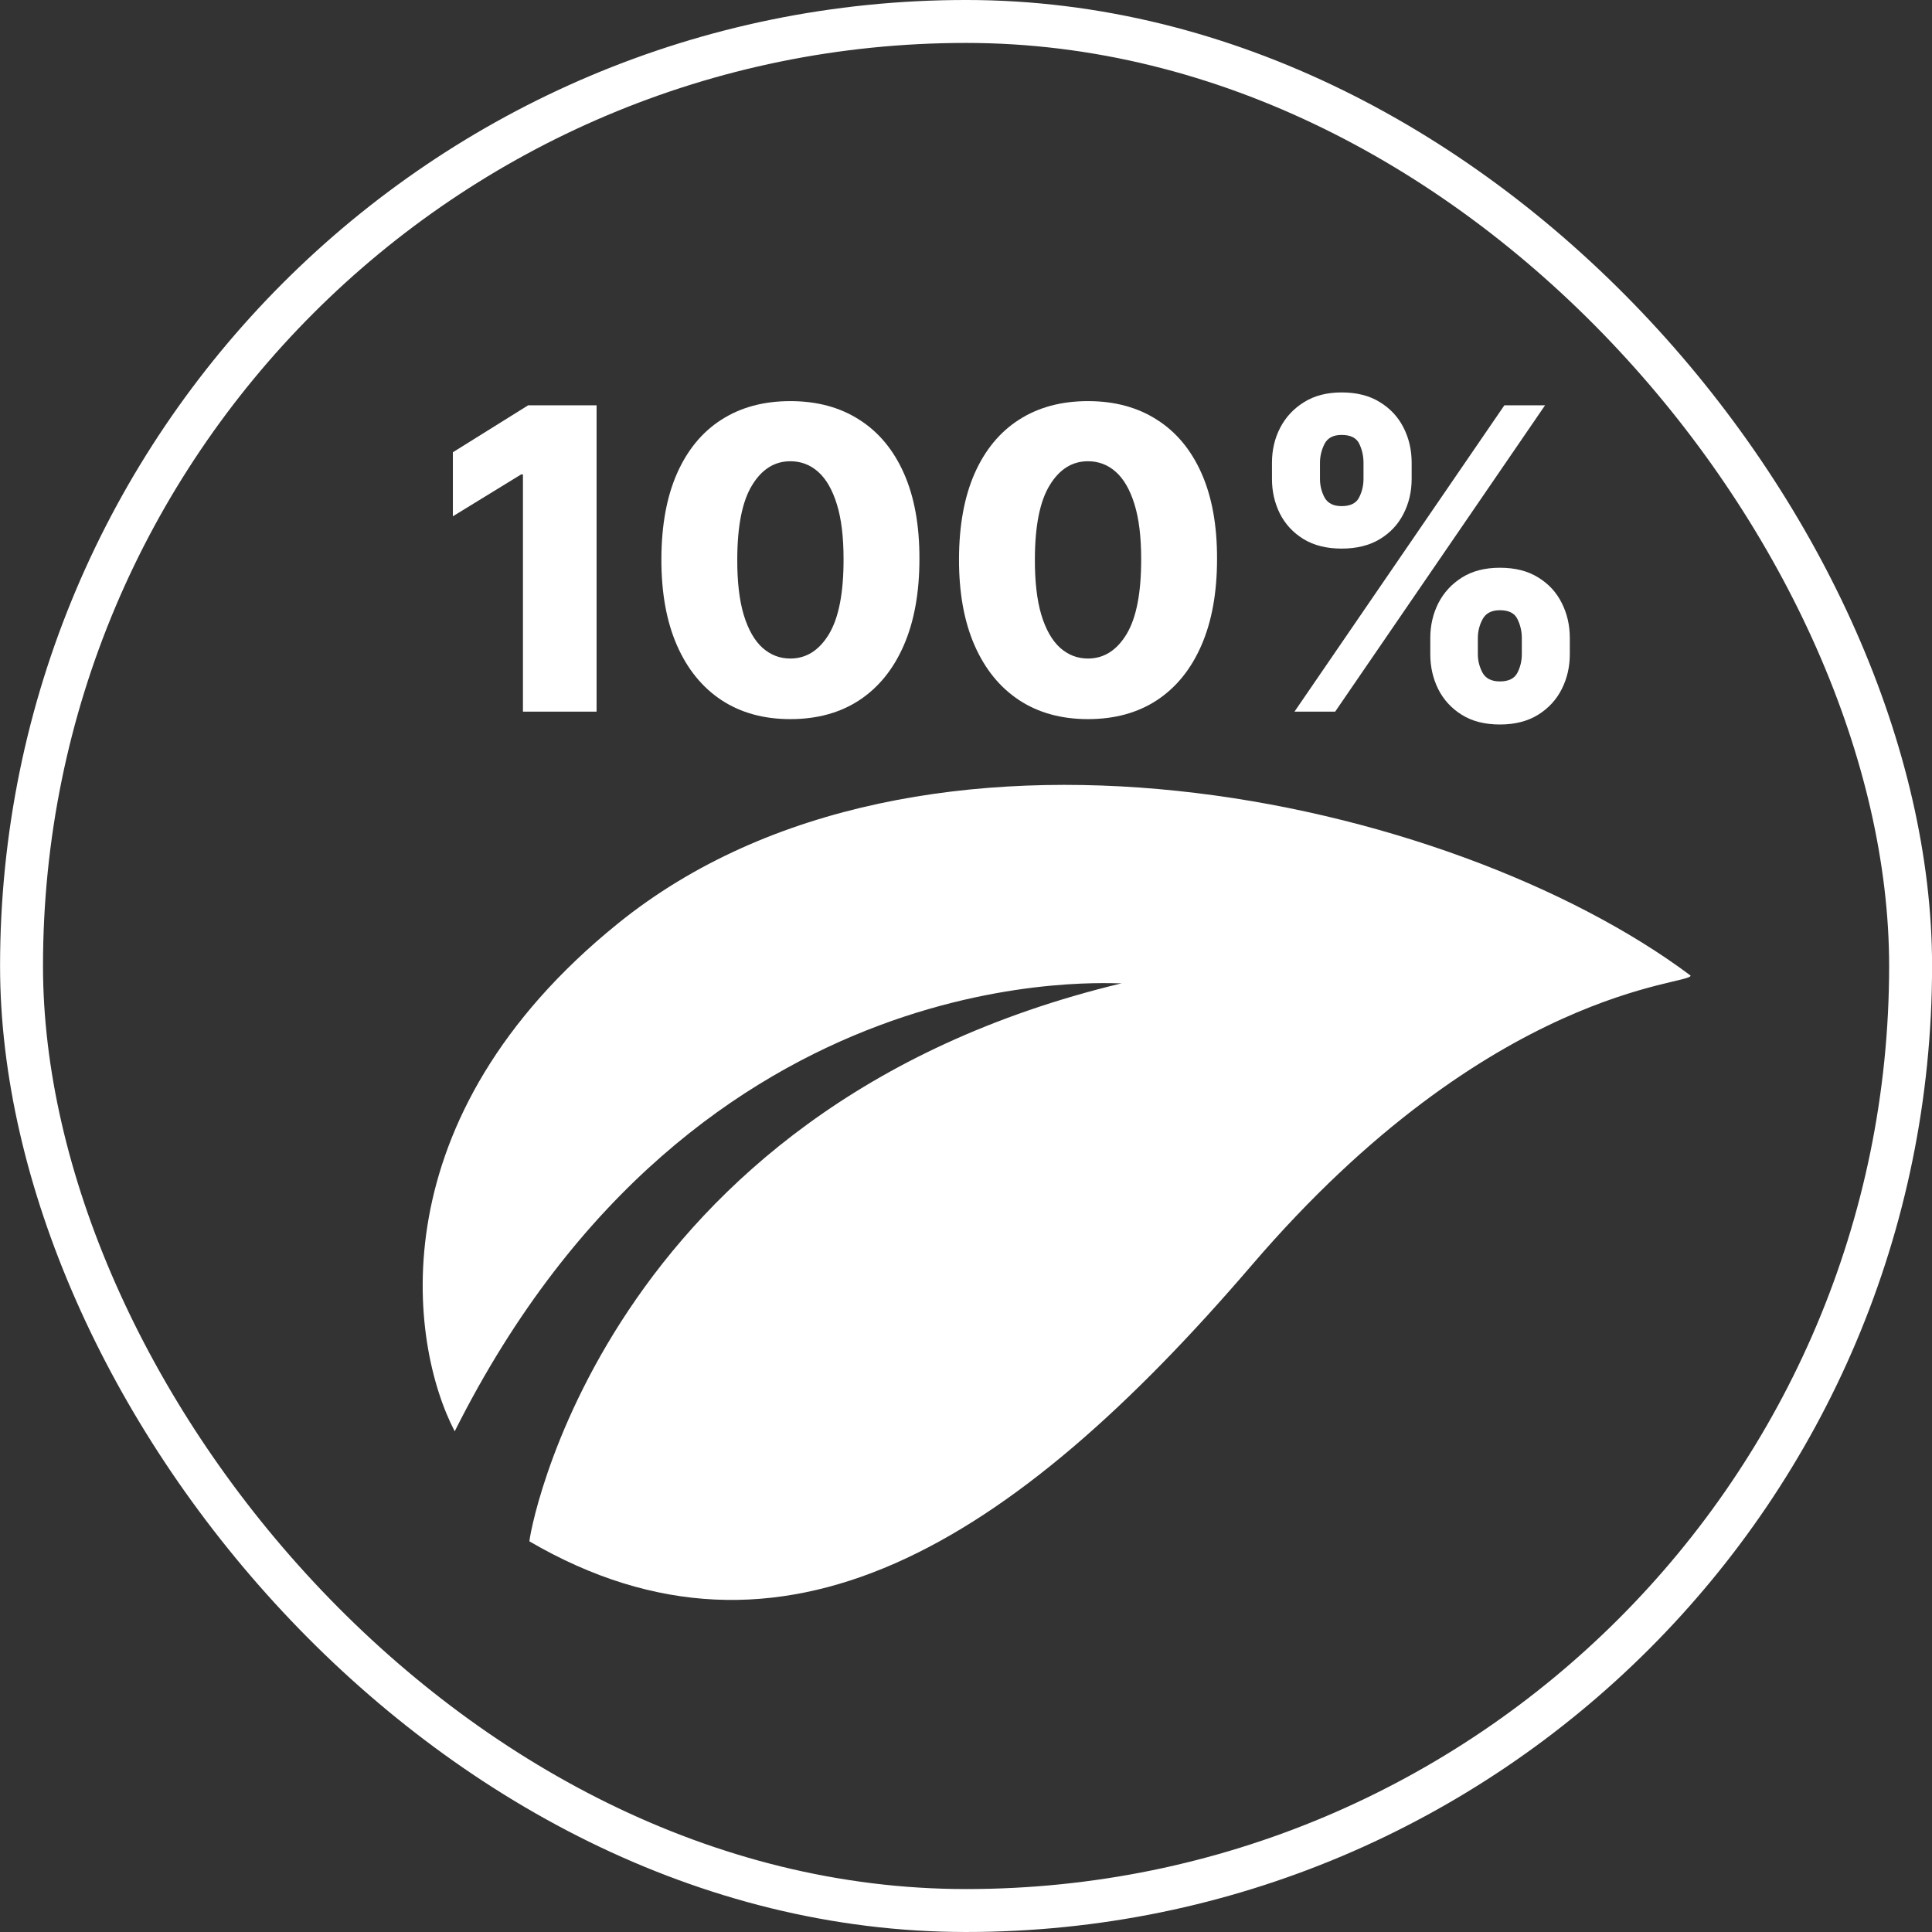 <svg width="130" height="130" viewBox="0 0 130 130" fill="none" xmlns="http://www.w3.org/2000/svg">
<rect x="0" y="0" width="130" height="130" fill="#333333" stroke="none"/>
<rect x="1.449" y="1.444" width="127.111" height="127.111" rx="63.556" stroke="white" stroke-width="2.889"/>
<path d="M41.587 62.134C25.379 75.232 27.507 90.376 30.596 96.31C47.016 63.563 75.353 66.292 75.485 66.162C40.263 74.609 35.496 103.847 35.628 103.717C52.577 113.593 68.07 103.977 84.225 85.134C100.379 66.292 113.886 66.292 113.753 65.642C97.599 53.557 61.846 45.76 41.587 62.134Z" fill="white"/>
<path d="M40.143 27.272V47.884H35.188V31.922H35.067L30.473 34.74V30.432L35.539 27.272H40.143Z" fill="white"/>
<path d="M53.18 48.388C51.388 48.388 49.843 47.962 48.546 47.109C47.248 46.251 46.249 45.019 45.547 43.416C44.844 41.805 44.497 39.87 44.503 37.608C44.51 35.347 44.861 33.428 45.557 31.851C46.259 30.268 47.255 29.063 48.546 28.238C49.843 27.406 51.388 26.99 53.18 26.99C54.972 26.99 56.517 27.406 57.814 28.238C59.118 29.063 60.121 30.268 60.823 31.851C61.525 33.435 61.873 35.354 61.866 37.608C61.866 39.876 61.515 41.815 60.813 43.426C60.111 45.036 59.111 46.267 57.814 47.12C56.523 47.965 54.979 48.388 53.18 48.388ZM53.18 44.311C54.25 44.311 55.116 43.765 55.778 42.671C56.44 41.571 56.767 39.883 56.761 37.608C56.761 36.119 56.61 34.891 56.309 33.925C56.008 32.952 55.59 32.227 55.056 31.751C54.52 31.274 53.895 31.036 53.18 31.036C52.117 31.036 51.257 31.576 50.602 32.657C49.947 33.73 49.616 35.381 49.609 37.608C49.602 39.118 49.746 40.369 50.04 41.362C50.341 42.355 50.762 43.097 51.304 43.587C51.846 44.07 52.471 44.311 53.18 44.311Z" fill="white"/>
<path d="M73.206 48.388C71.414 48.388 69.869 47.962 68.572 47.109C67.274 46.251 66.275 45.019 65.573 43.416C64.87 41.805 64.523 39.87 64.529 37.608C64.536 35.347 64.887 33.428 65.582 31.851C66.285 30.268 67.281 29.063 68.572 28.238C69.869 27.406 71.414 26.99 73.206 26.99C74.998 26.99 76.543 27.406 77.84 28.238C79.144 29.063 80.147 30.268 80.849 31.851C81.551 33.435 81.899 35.354 81.892 37.608C81.892 39.876 81.541 41.815 80.839 43.426C80.137 45.036 79.137 46.267 77.84 47.12C76.549 47.965 75.004 48.388 73.206 48.388ZM73.206 44.311C74.276 44.311 75.142 43.765 75.804 42.671C76.466 41.571 76.793 39.883 76.787 37.608C76.787 36.119 76.636 34.891 76.335 33.925C76.034 32.952 75.616 32.227 75.081 31.751C74.546 31.274 73.921 31.036 73.206 31.036C72.142 31.036 71.283 31.576 70.628 32.657C69.972 33.73 69.641 35.381 69.635 37.608C69.628 39.118 69.772 40.369 70.066 41.362C70.367 42.355 70.788 43.097 71.33 43.587C71.872 44.07 72.497 44.311 73.206 44.311Z" fill="white"/>
<path d="M96.241 44.02V42.933C96.241 42.087 96.421 41.305 96.782 40.587C97.15 39.87 97.682 39.292 98.377 38.856C99.073 38.42 99.922 38.202 100.925 38.202C101.948 38.202 102.807 38.42 103.503 38.856C104.205 39.286 104.733 39.859 105.088 40.577C105.449 41.289 105.629 42.074 105.629 42.933V44.02C105.629 44.865 105.449 45.647 105.088 46.365C104.727 47.083 104.195 47.66 103.493 48.096C102.791 48.532 101.935 48.75 100.925 48.75C99.909 48.75 99.053 48.532 98.357 48.096C97.662 47.66 97.133 47.083 96.772 46.365C96.418 45.647 96.241 44.865 96.241 44.02ZM99.441 42.933V44.02C99.441 44.449 99.544 44.862 99.751 45.258C99.966 45.653 100.357 45.851 100.925 45.851C101.507 45.851 101.898 45.66 102.099 45.278C102.299 44.889 102.4 44.469 102.4 44.02V42.933C102.4 42.483 102.303 42.06 102.109 41.664C101.921 41.262 101.527 41.06 100.925 41.06C100.363 41.06 99.975 41.262 99.761 41.664C99.548 42.06 99.441 42.483 99.441 42.933ZM85.588 32.224V31.137C85.588 30.278 85.772 29.493 86.14 28.782C86.515 28.064 87.049 27.49 87.745 27.061C88.44 26.624 89.283 26.406 90.273 26.406C91.296 26.406 92.155 26.624 92.85 27.061C93.553 27.49 94.084 28.064 94.445 28.782C94.806 29.493 94.987 30.278 94.987 31.137V32.224C94.987 33.083 94.803 33.868 94.435 34.579C94.074 35.29 93.543 35.857 92.841 36.28C92.138 36.703 91.282 36.914 90.273 36.914C89.263 36.914 88.407 36.699 87.705 36.27C87.009 35.84 86.481 35.27 86.12 34.559C85.766 33.847 85.588 33.069 85.588 32.224ZM88.818 31.137V32.224C88.818 32.673 88.922 33.093 89.129 33.482C89.343 33.864 89.724 34.056 90.273 34.056C90.861 34.056 91.252 33.864 91.446 33.482C91.647 33.093 91.747 32.673 91.747 32.224V31.137C91.747 30.687 91.653 30.264 91.466 29.869C91.279 29.466 90.881 29.265 90.273 29.265C89.711 29.265 89.326 29.469 89.119 29.879C88.918 30.288 88.818 30.707 88.818 31.137ZM87.103 47.884L101.226 27.272H103.964L89.841 47.884H87.103Z" fill="white"/>
</svg>
